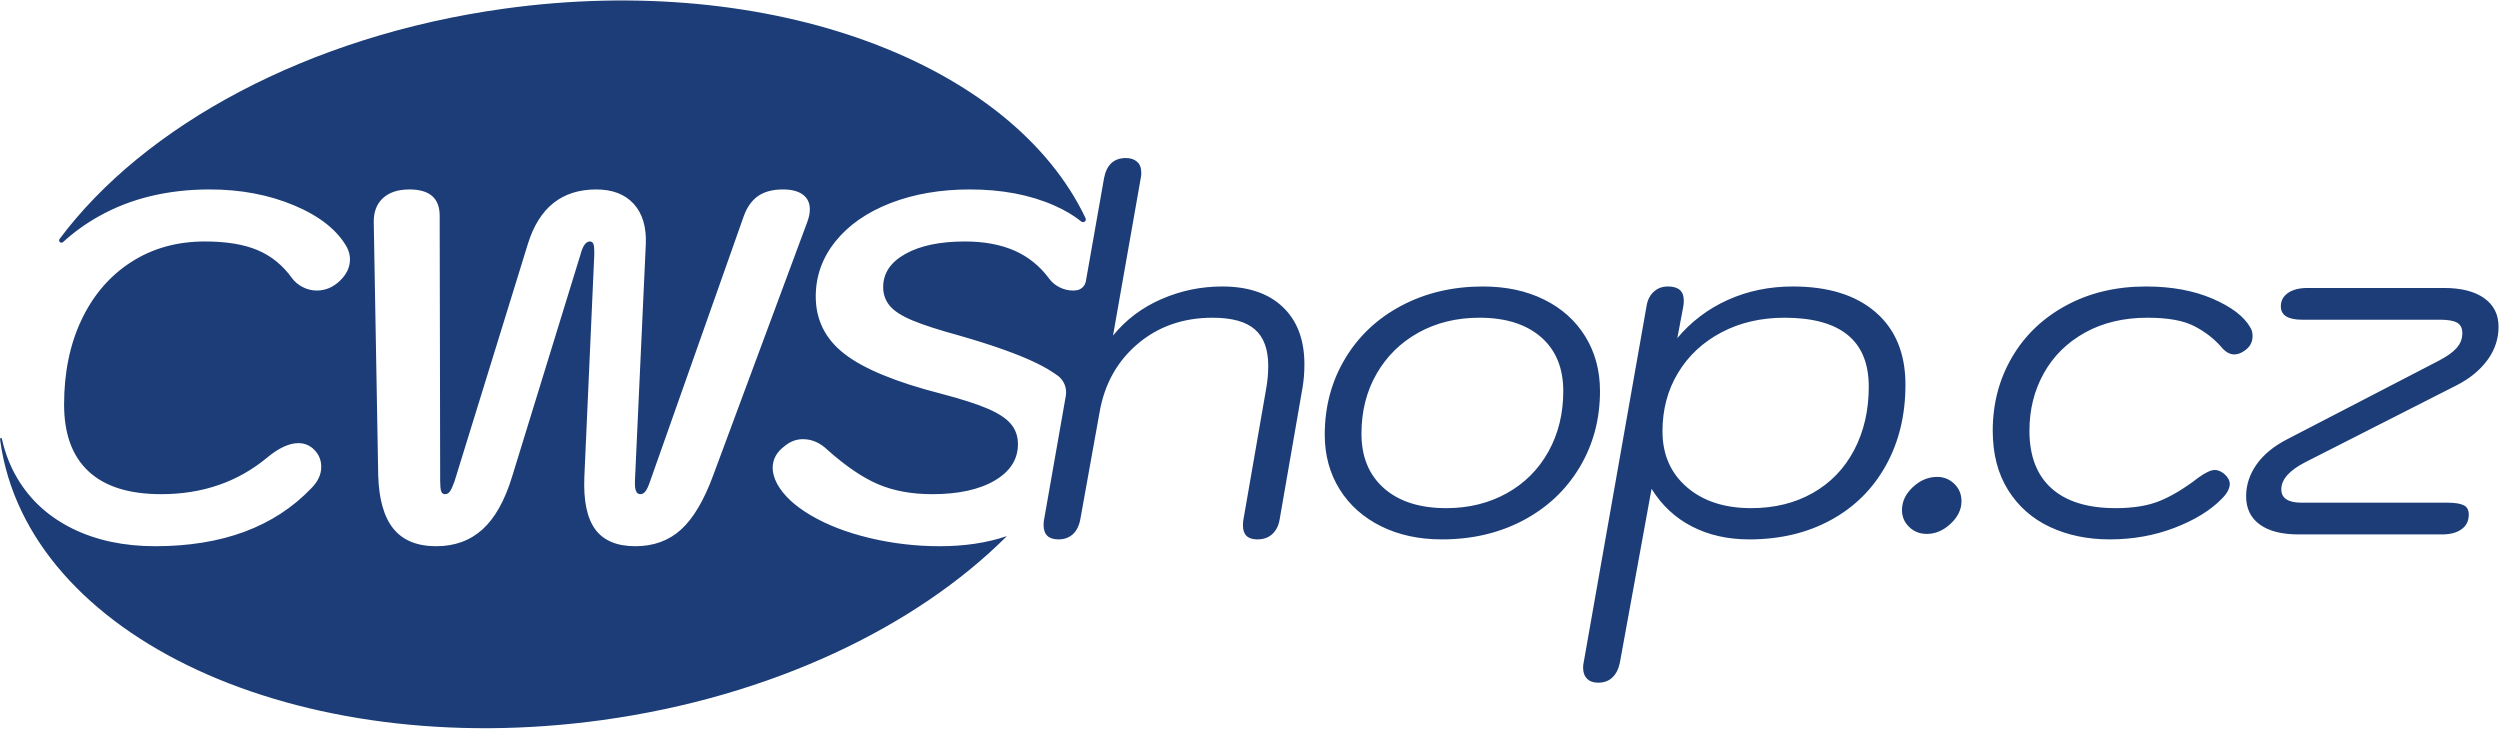 <?xml version="1.0" encoding="UTF-8" standalone="no"?>
<!DOCTYPE svg PUBLIC "-//W3C//DTD SVG 1.1//EN" "http://www.w3.org/Graphics/SVG/1.1/DTD/svg11.dtd">
<svg width="100%" height="100%" viewBox="0 0 1182 345" version="1.1" xmlns="http://www.w3.org/2000/svg" xmlns:xlink="http://www.w3.org/1999/xlink" xml:space="preserve" xmlns:serif="http://www.serif.com/" style="fill-rule:evenodd;clip-rule:evenodd;stroke-linejoin:round;stroke-miterlimit:2;">
    <g transform="matrix(1,0,0,1,-649.606,-760.766)">
        <g transform="matrix(0.977,0,0,0.977,43.011,-1177.37)">
            <path d="M651.377,2100.92C650.955,2101.31 650.303,2101.32 649.867,2100.94C649.43,2100.57 649.349,2099.92 649.679,2099.45C690.479,2044.71 769.693,2001.13 864.869,1987.96C994.262,1970.06 1110.52,2014.28 1146.22,2089.35C1146.48,2089.93 1146.31,2090.61 1145.8,2090.99C1145.29,2091.37 1144.59,2091.35 1144.11,2090.94C1140.58,2088.07 1136.25,2085.5 1131.11,2083.23C1119.36,2078.03 1105.73,2075.44 1090.22,2075.44C1076.01,2075.44 1063.21,2077.64 1051.87,2082.03C1040.52,2086.43 1031.65,2092.58 1025.24,2100.5C1018.86,2108.41 1015.64,2117.32 1015.64,2127.23C1015.64,2138.58 1020.28,2147.86 1029.57,2155.05C1038.84,2162.24 1054.35,2168.64 1076.08,2174.23C1085.84,2176.79 1093.34,2179.19 1098.62,2181.43C1103.91,2183.67 1107.7,2186.14 1110.02,2188.86C1112.34,2191.58 1113.49,2194.86 1113.49,2198.69C1113.49,2206.05 1109.73,2211.92 1102.23,2216.32C1094.71,2220.72 1084.64,2222.91 1072.01,2222.91C1062.1,2222.91 1053.38,2221.32 1045.86,2218.12C1038.36,2214.92 1030.12,2209.33 1021.17,2201.33C1017.65,2197.97 1013.73,2196.29 1009.42,2196.29C1006.23,2196.29 1003.25,2197.41 1000.56,2199.65C996.705,2202.53 994.789,2206.05 994.789,2210.2C994.789,2212.6 995.518,2215.16 996.942,2217.88C999.989,2223.47 1005.46,2228.59 1013.38,2233.22C1021.28,2237.86 1030.75,2241.5 1041.79,2244.14C1052.82,2246.77 1064.09,2248.09 1075.61,2248.09C1087.73,2248.09 1098.58,2246.46 1108.15,2243.19C1064.17,2287.16 994.211,2320.89 912.484,2332.2C764.749,2352.63 634.14,2292.1 621,2197.11C620.722,2195.1 621.662,2195.52 621.835,2196.29C623.373,2203.18 625.874,2209.54 629.335,2215.36C635.575,2225.83 644.443,2233.9 655.957,2239.58C667.471,2245.25 680.81,2248.09 696.01,2248.09C728.453,2248.09 753.634,2238.74 771.535,2220.04C774.728,2216.84 776.334,2213.4 776.334,2209.72C776.334,2206.53 775.257,2203.81 773.104,2201.57C770.933,2199.33 768.341,2198.21 765.312,2198.21C760.824,2198.21 755.787,2200.53 750.204,2205.17C735.971,2217 718.855,2222.91 698.875,2222.91C683.364,2222.91 671.668,2219.24 663.749,2211.88C655.83,2204.53 651.888,2193.74 651.888,2179.51C651.888,2164 654.716,2150.29 660.391,2138.38C666.066,2126.47 674.058,2117.2 684.368,2110.57C694.678,2103.93 706.557,2100.62 719.986,2100.62C730.369,2100.62 738.891,2102.01 745.514,2104.81C752.156,2107.61 757.703,2112.13 762.192,2118.36C763.469,2120.12 765.185,2121.56 767.338,2122.68C769.509,2123.8 771.772,2124.36 774.181,2124.36C778.341,2124.36 782.045,2122.8 785.33,2119.68C788.596,2116.56 790.238,2113.09 790.238,2109.25C790.238,2107.33 789.764,2105.41 788.797,2103.49C784.162,2095.18 775.695,2088.43 763.378,2083.23C751.08,2078.03 737.413,2075.44 722.377,2075.44C702.086,2075.44 684.204,2079.75 668.785,2088.39C662.393,2091.97 656.59,2096.14 651.377,2100.92ZM1394.19,2314.14C1391.96,2314.14 1390.19,2313.5 1388.91,2312.22C1387.63,2310.94 1387,2309.18 1387,2306.94C1387,2305.82 1387.07,2305.02 1387.23,2304.54L1417.71,2131.76C1418.18,2128.88 1419.35,2126.6 1421.2,2124.92C1423.02,2123.24 1425.31,2122.4 1428.03,2122.4C1433.16,2122.4 1435.71,2124.64 1435.71,2129.12C1435.71,2130.4 1435.62,2131.36 1435.48,2132L1432.59,2147.36C1439.31,2139.36 1447.48,2133.2 1457.06,2128.88C1466.67,2124.56 1477.15,2122.4 1488.51,2122.4C1505.62,2122.4 1518.98,2126.56 1528.59,2134.88C1538.18,2143.2 1542.98,2154.88 1542.98,2169.91C1542.98,2184.63 1539.82,2197.67 1533.5,2209.03C1527.18,2220.39 1518.31,2229.19 1506.86,2235.43C1495.43,2241.67 1482.26,2244.79 1467.38,2244.79C1456.99,2244.79 1447.75,2242.71 1439.68,2238.55C1431.59,2234.39 1425.07,2228.31 1420.12,2220.31L1404.76,2304.54C1404.11,2307.58 1402.92,2309.94 1401.15,2311.62C1399.39,2313.3 1397.08,2314.14 1394.19,2314.14ZM831.969,2248.09C822.7,2248.09 815.784,2245.25 811.222,2239.58C806.66,2233.9 804.234,2225.31 803.905,2213.8L801.752,2091.74C801.588,2086.63 803.029,2082.63 806.077,2079.75C809.106,2076.88 813.43,2075.44 819.014,2075.44C828.776,2075.44 833.648,2079.67 833.648,2088.15L833.885,2216.44C833.885,2218.84 834.049,2220.51 834.36,2221.47C834.688,2222.43 835.327,2222.91 836.276,2222.91C837.243,2222.91 838.046,2222.43 838.684,2221.47C839.323,2220.51 840.035,2218.91 840.837,2216.68L876.328,2101.81C881.766,2084.23 892.805,2075.44 909.428,2075.44C917.256,2075.44 923.296,2077.76 927.53,2082.39C931.763,2087.03 933.715,2093.5 933.405,2101.81L928.132,2216.68L928.132,2217.88C928.132,2221.24 929.008,2222.91 930.759,2222.91C931.726,2222.91 932.566,2222.43 933.277,2221.47C934.007,2220.51 934.755,2218.84 935.558,2216.44L980.884,2088.15C982.472,2083.83 984.807,2080.63 987.836,2078.55C990.865,2076.48 994.862,2075.44 999.825,2075.44C1003.99,2075.44 1007.18,2076.28 1009.42,2077.95C1011.65,2079.63 1012.78,2081.99 1012.78,2085.03C1012.78,2087.11 1012.29,2089.35 1011.34,2091.74L966.013,2213.8C961.542,2225.95 956.342,2234.7 950.43,2240.06C944.518,2245.41 937.164,2248.09 928.369,2248.09C919.41,2248.09 912.932,2245.37 908.936,2239.94C904.94,2234.5 903.188,2226.03 903.662,2214.52L908.461,2107.09L908.461,2105.17C908.461,2103.57 908.297,2102.41 907.987,2101.7C907.658,2100.97 907.111,2100.62 906.308,2100.62C904.392,2100.62 902.859,2102.77 901.746,2107.09L868.664,2214.52C865.143,2226.03 860.38,2234.5 854.395,2239.94C848.392,2245.37 840.929,2248.09 831.969,2248.09ZM1141.61,2124.27C1144,2124.03 1145.94,2122.23 1146.36,2119.86C1148.42,2108.33 1155.18,2069.84 1155.18,2069.84C1156.45,2063.44 1159.98,2060.24 1165.73,2060.24C1167.98,2060.24 1169.79,2060.84 1171.14,2062.04C1172.51,2063.24 1173.18,2065.04 1173.18,2067.44C1173.18,2068.4 1173.09,2069.2 1172.94,2069.84L1159.5,2146.16C1165.73,2138.48 1173.55,2132.6 1182.9,2128.52C1192.26,2124.44 1202.05,2122.4 1212.3,2122.4C1224.93,2122.4 1234.74,2125.72 1241.69,2132.36C1248.65,2139 1252.12,2148.24 1252.12,2160.07C1252.12,2164.07 1251.81,2167.91 1251.17,2171.59L1240.12,2235.19C1239.65,2238.07 1238.5,2240.39 1236.66,2242.14C1234.81,2243.91 1232.36,2244.79 1229.33,2244.79C1224.69,2244.79 1222.38,2242.55 1222.38,2238.07C1222.38,2236.79 1222.45,2235.83 1222.61,2235.19L1233.66,2171.59C1234.3,2167.91 1234.61,2164.32 1234.61,2160.79C1234.61,2152.8 1232.46,2146.92 1228.13,2143.16C1223.82,2139.4 1217.01,2137.52 1207.73,2137.52C1193.49,2137.52 1181.42,2141.72 1171.5,2150.12C1161.59,2158.51 1155.41,2169.51 1153.02,2183.11L1143.65,2235.19C1143.02,2238.39 1141.77,2240.79 1139.95,2242.39C1138.1,2243.99 1135.82,2244.79 1133.1,2244.79C1128.3,2244.79 1125.9,2242.47 1125.9,2237.83C1125.9,2236.71 1125.98,2235.83 1126.14,2235.19C1126.14,2235.19 1133.9,2191.01 1136.65,2175.35C1137.29,2171.73 1135.89,2168.05 1133.02,2165.76C1130.04,2163.56 1126.54,2161.46 1122.48,2159.49C1113.78,2155.25 1101.33,2150.81 1085.2,2146.18C1075.28,2143.46 1067.72,2141.02 1062.54,2138.86C1057.34,2136.7 1053.65,2134.35 1051.5,2131.79C1049.35,2129.23 1048.27,2126.19 1048.27,2122.68C1048.27,2115.96 1051.87,2110.61 1059.06,2106.61C1066.24,2102.61 1075.84,2100.62 1087.83,2100.62C1097.1,2100.62 1105.09,2102.1 1111.81,2105.05C1118.52,2108.01 1124.12,2112.53 1128.6,2118.6C1129.87,2120.36 1131.55,2121.76 1133.63,2122.8C1135.71,2123.84 1137.86,2124.36 1140.11,2124.36C1140.61,2124.36 1141.11,2124.33 1141.61,2124.27ZM1318.61,2244.79C1307.56,2244.79 1297.77,2242.67 1289.21,2238.43C1280.65,2234.19 1273.96,2228.23 1269.16,2220.55C1264.38,2212.87 1261.96,2204.07 1261.96,2194.15C1261.96,2180.55 1265.25,2168.27 1271.81,2157.32C1278.36,2146.36 1287.49,2137.8 1299.16,2131.64C1310.85,2125.48 1323.96,2122.4 1338.51,2122.4C1349.73,2122.4 1359.61,2124.52 1368.15,2128.76C1376.71,2133 1383.36,2138.96 1388.07,2146.64C1392.8,2154.32 1395.16,2163.12 1395.16,2173.03C1395.16,2186.63 1391.87,2198.91 1385.32,2209.87C1378.76,2220.83 1369.68,2229.39 1358.07,2235.55C1346.48,2241.7 1333.33,2244.79 1318.61,2244.79ZM1641.84,2244.79C1631.12,2244.79 1621.5,2242.79 1612.93,2238.79C1604.37,2234.79 1597.62,2228.83 1592.65,2220.91C1587.7,2212.99 1585.22,2203.43 1585.22,2192.23C1585.22,2179.11 1588.34,2167.23 1594.58,2156.59C1600.81,2145.95 1609.58,2137.6 1620.86,2131.52C1632.13,2125.44 1644.96,2122.4 1659.37,2122.4C1671.68,2122.4 1682.4,2124.36 1691.53,2128.28C1700.64,2132.2 1706.72,2136.8 1709.77,2142.08C1710.56,2143.2 1710.96,2144.64 1710.96,2146.39C1710.96,2149.44 1709.61,2151.84 1706.89,2153.6C1705.28,2154.72 1703.69,2155.28 1702.08,2155.28C1699.84,2155.28 1697.68,2153.99 1695.6,2151.43C1692.08,2147.44 1687.73,2144.12 1682.53,2141.48C1677.32,2138.84 1669.85,2137.52 1660.08,2137.52C1648.56,2137.52 1638.48,2139.92 1629.85,2144.72C1621.21,2149.52 1614.58,2156.07 1609.94,2164.39C1605.3,2172.71 1602.98,2181.99 1602.98,2192.23C1602.98,2204.39 1606.53,2213.67 1613.65,2220.07C1620.77,2226.47 1631.12,2229.67 1644.73,2229.67C1653.36,2229.67 1660.58,2228.47 1666.33,2226.07C1672.08,2223.67 1678.16,2219.99 1684.57,2215.03C1688.08,2212.47 1690.8,2211.19 1692.72,2211.19C1694.16,2211.19 1695.69,2211.83 1697.28,2213.11C1699.05,2214.71 1699.93,2216.31 1699.93,2217.91C1699.93,2220.15 1698.65,2222.55 1696.08,2225.11C1690.65,2230.71 1683.04,2235.39 1673.29,2239.15C1663.54,2242.91 1653.05,2244.79 1641.84,2244.79ZM1733.27,2242.39C1725.13,2242.39 1718.85,2240.79 1714.45,2237.59C1710.05,2234.39 1707.84,2229.83 1707.84,2223.91C1707.84,2218.47 1709.52,2213.35 1712.88,2208.55C1716.24,2203.75 1721.2,2199.67 1727.76,2196.31L1800.95,2158.39C1804.95,2156.32 1807.87,2154.24 1809.71,2152.16C1811.56,2150.07 1812.47,2147.68 1812.47,2144.96C1812.47,2142.56 1811.63,2140.88 1809.95,2139.92C1808.27,2138.96 1805.51,2138.48 1801.68,2138.48L1734.95,2138.48C1728.09,2138.48 1724.64,2136.32 1724.64,2132C1724.64,2129.28 1725.81,2127.12 1728.12,2125.52C1730.44,2123.92 1733.6,2123.12 1737.6,2123.12L1803.6,2123.12C1811.92,2123.12 1818.39,2124.76 1823.02,2128.04C1827.66,2131.32 1830,2135.92 1830,2141.84C1830,2147.76 1828.19,2153.16 1824.6,2158.03C1821,2162.91 1816.07,2166.95 1809.84,2170.15L1736.63,2207.35C1728.8,2211.35 1724.87,2215.75 1724.87,2220.55C1724.87,2224.87 1728.16,2227.03 1734.72,2227.03L1805.28,2227.03C1808.8,2227.03 1811.39,2227.43 1813.07,2228.23C1814.75,2229.03 1815.59,2230.55 1815.59,2232.79C1815.59,2235.83 1814.42,2238.19 1812.11,2239.87C1809.79,2241.55 1806.63,2242.39 1802.63,2242.39L1733.27,2242.39ZM1553.3,2242.14C1549.94,2242.14 1547.11,2241.03 1544.79,2238.79C1542.47,2236.55 1541.3,2233.83 1541.3,2230.63C1541.3,2226.47 1543.05,2222.75 1546.58,2219.47C1550.1,2216.19 1554.03,2214.55 1558.34,2214.55C1561.53,2214.55 1564.31,2215.67 1566.63,2217.91C1568.94,2220.15 1570.1,2222.95 1570.1,2226.31C1570.1,2230.31 1568.34,2233.95 1564.82,2237.23C1561.29,2240.51 1557.46,2242.14 1553.3,2242.14ZM1320.76,2229.67C1331.65,2229.67 1341.4,2227.27 1350.04,2222.47C1358.67,2217.67 1365.39,2210.95 1370.2,2202.31C1375,2193.67 1377.39,2183.91 1377.39,2173.03C1377.39,2161.84 1373.79,2153.12 1366.6,2146.88C1359.4,2140.64 1349.49,2137.52 1336.83,2137.52C1325.8,2137.52 1315.96,2139.92 1307.32,2144.72C1298.69,2149.52 1291.93,2156.15 1287.06,2164.63C1282.16,2173.11 1279.73,2182.79 1279.73,2193.67C1279.73,2204.87 1283.37,2213.67 1290.65,2220.07C1297.92,2226.47 1307.96,2229.67 1320.76,2229.67ZM1468.35,2229.67C1479.54,2229.67 1489.48,2227.23 1498.11,2222.35C1506.75,2217.47 1513.41,2210.55 1518.14,2201.59C1522.86,2192.63 1525.23,2182.39 1525.23,2170.87C1525.23,2148.64 1511.62,2137.52 1484.43,2137.52C1473.08,2137.52 1462.9,2139.88 1453.96,2144.6C1444.99,2149.32 1438,2155.83 1432.96,2164.15C1427.92,2172.47 1425.4,2181.91 1425.4,2192.47C1425.4,2203.67 1429.31,2212.67 1437.16,2219.47C1444.99,2226.27 1455.38,2229.67 1468.35,2229.67Z" style="fill:rgb(28,61,119);"/>
        </g>
    </g>
</svg>
